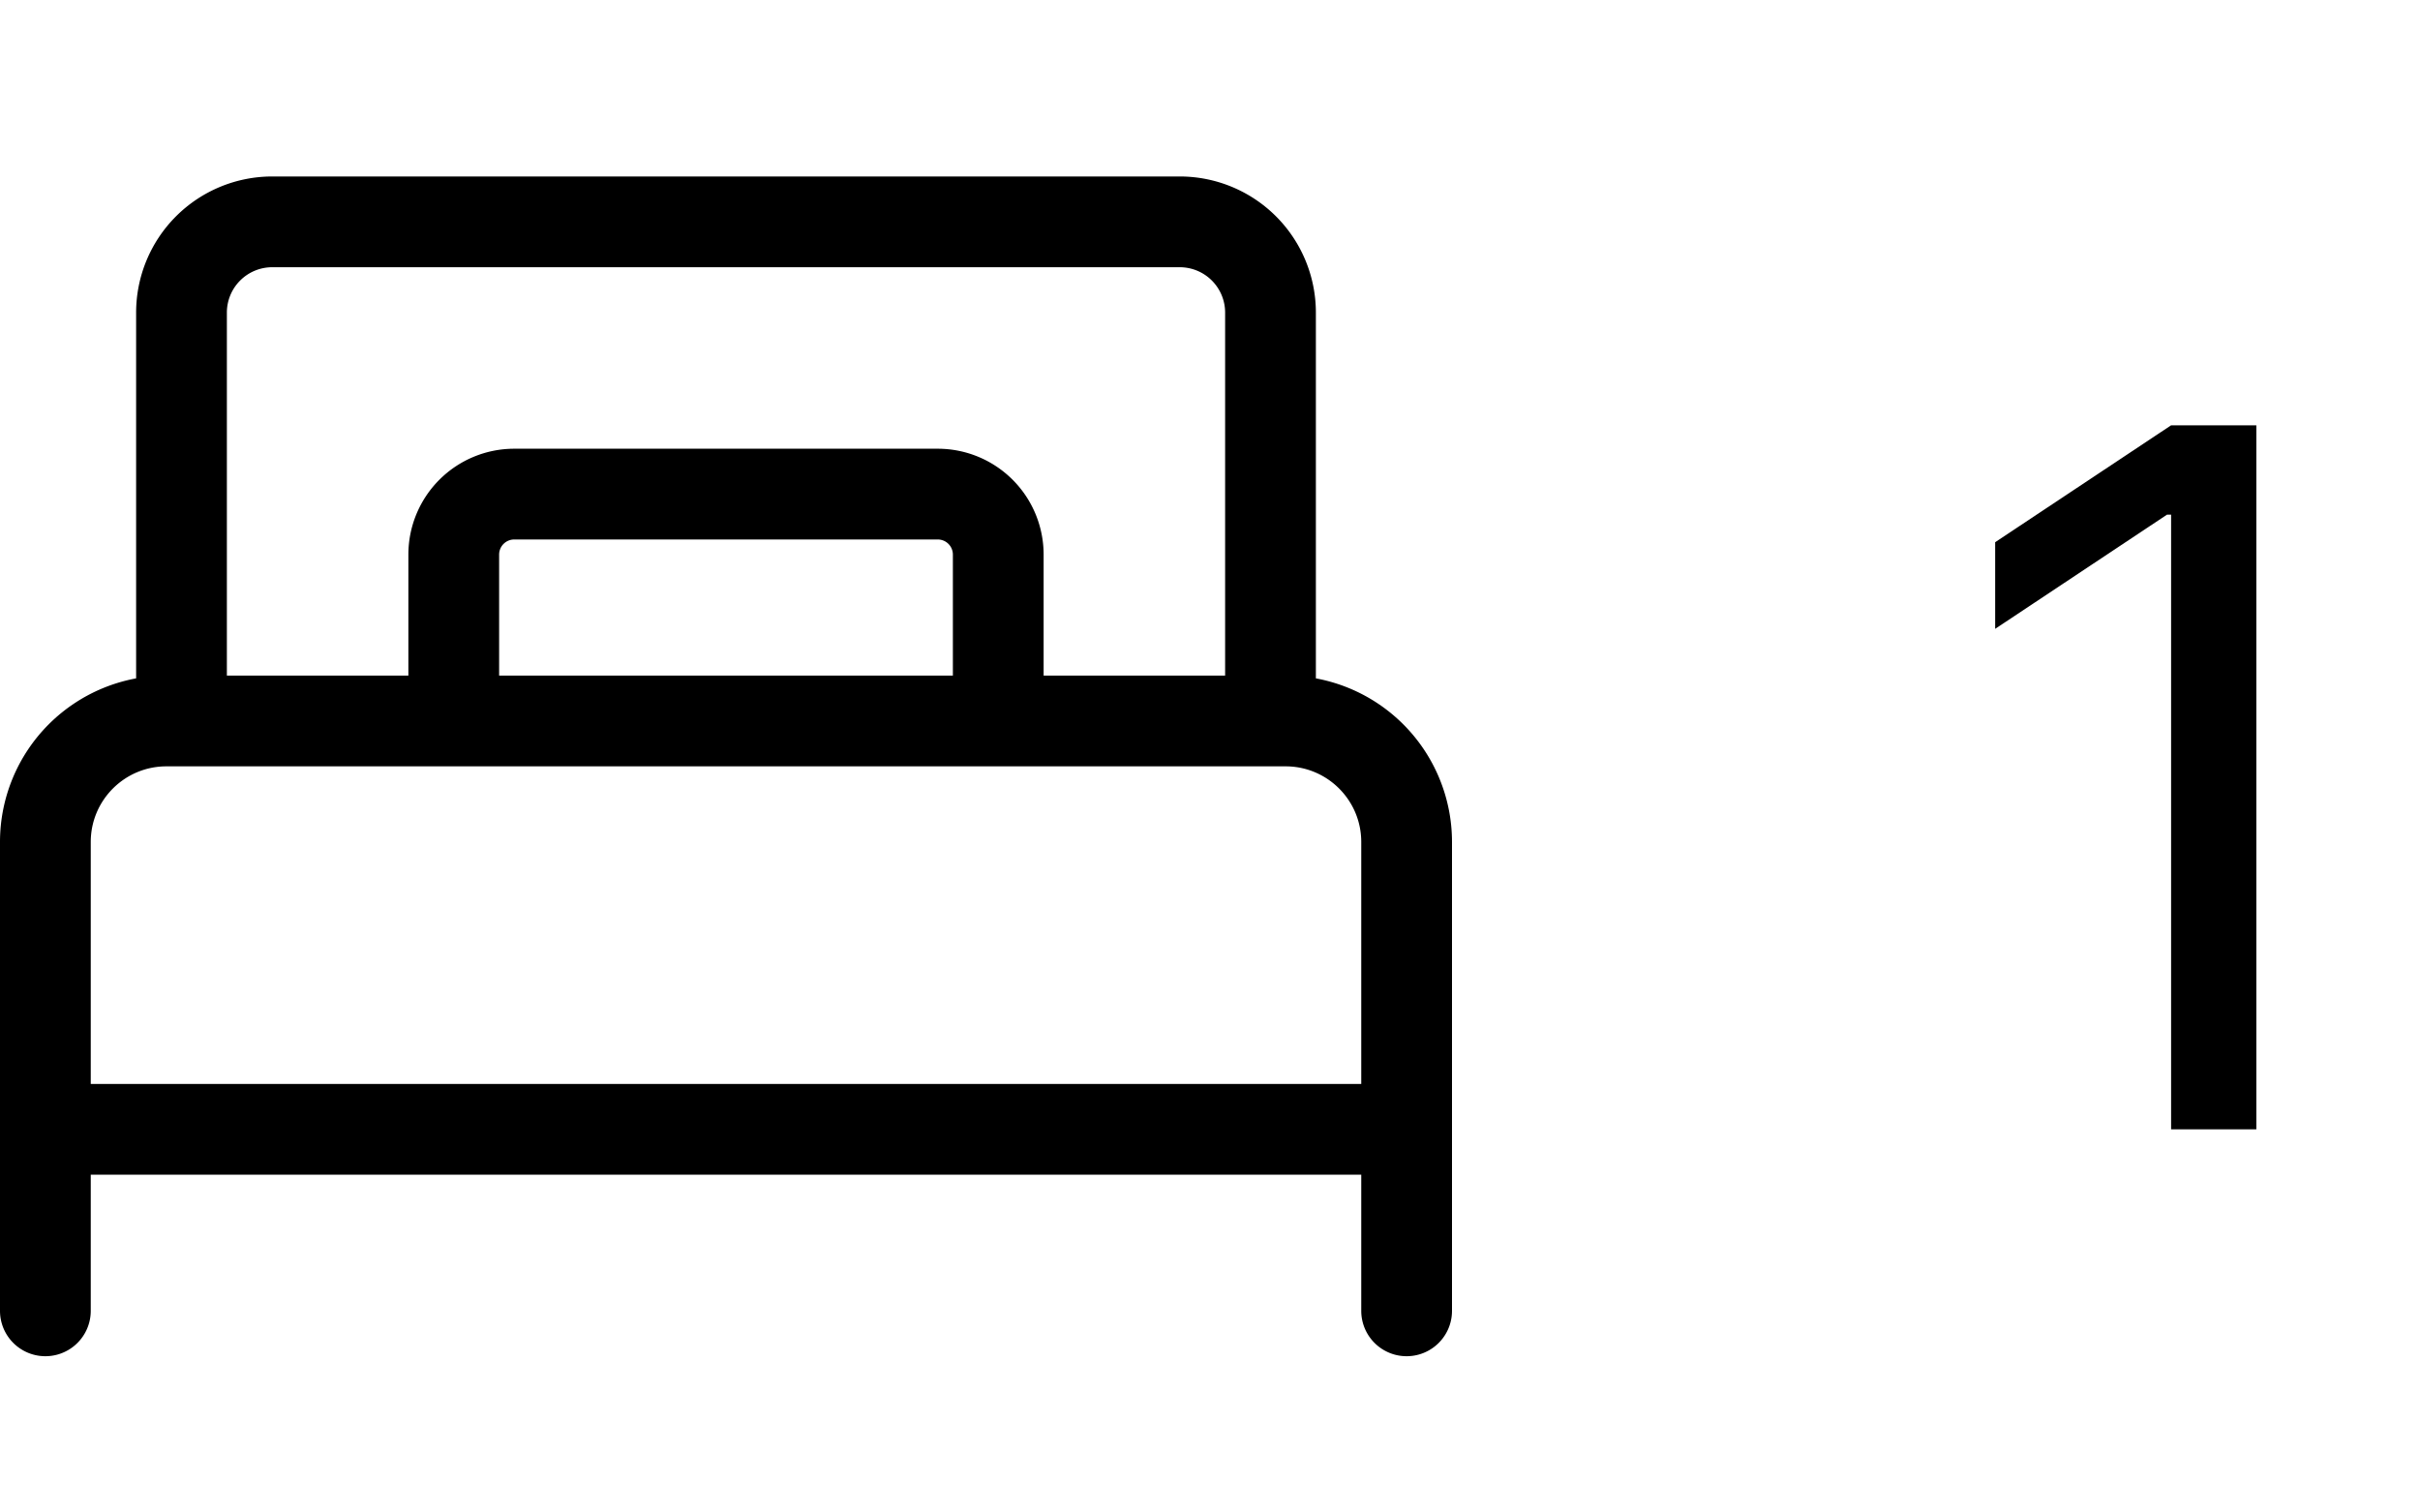 <svg xmlns="http://www.w3.org/2000/svg" width="40" height="25" fill="none"><g clip-path="url(#a)"><path fill="#000" d="M2.75 12.667h18.5c.69 0 1.25.56 1.25 1.25v4.75l.75-.75H.75l.75.75v-4.75c0-.69.56-1.25 1.25-1.25zm0-1.5A2.75 2.75 0 0 0 0 13.917v4.75c0 .414.336.75.75.75h22.5a.75.75 0 0 0 .75-.75v-4.75a2.75 2.75 0 0 0-2.75-2.75H2.75zM0 18.667v3a.75.75 0 1 0 1.5 0v-3a.75.75 0 1 0-1.5 0zm22.5 0v3a.75.75 0 1 0 1.5 0v-3a.75.75 0 1 0-1.5 0zm-.75-6.75v-6.75a2.25 2.25 0 0 0-2.25-2.25h-15a2.25 2.25 0 0 0-2.25 2.25v6.75a.75.75 0 1 0 1.5 0v-6.75a.75.75 0 0 1 .75-.75h15a.75.75 0 0 1 .75.75v6.75a.75.75 0 1 0 1.5 0zm-13.25-3h7a.25.25 0 0 1 .25.25v2.75l.75-.75h-9l.75.75v-2.75a.25.25 0 0 1 .25-.25zm0-1.5a1.75 1.75 0 0 0-1.75 1.75v2.75c0 .414.336.75.75.75h9a.75.75 0 0 0 .75-.75v-2.75a1.75 1.75 0 0 0-1.75-1.75h-7z"/></g><path fill="#000" d="M37.295 7.03v11.637h-1.409V8.507h-.068l-2.84 1.887V8.962l2.908-1.932h1.41z"/><defs><clipPath id="a"><path fill="#fff" d="M0 .667h24v24H0z"/></clipPath></defs></svg>